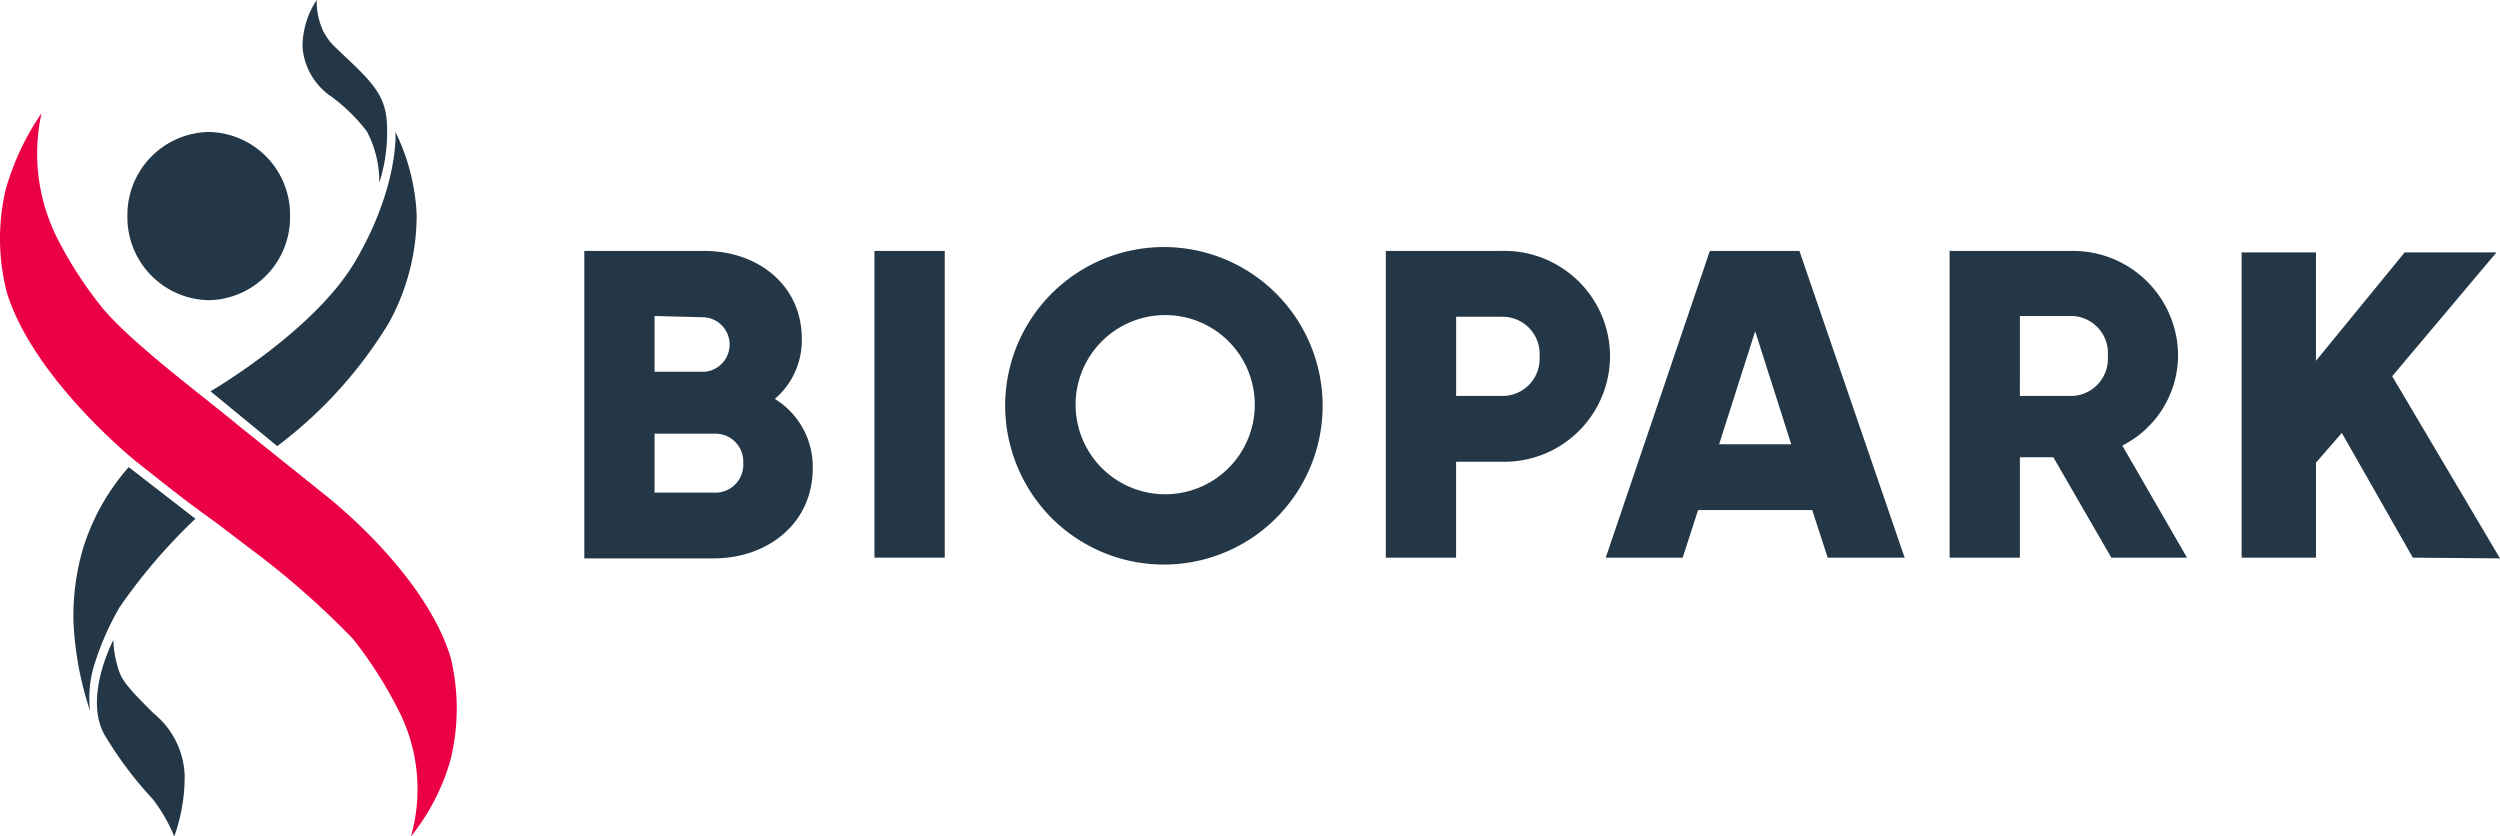<svg xmlns="http://www.w3.org/2000/svg" width="249" height="83.312" viewBox="0 0 249 83.312"><defs><style>.a{fill:#243746;}.b{fill:#eb0045;}</style></defs><path class="a" d="M23.07,15.468a8.257,8.257,0,0,1-8.09,8.387A8.257,8.257,0,0,1,6.87,15.468,8.257,8.257,0,0,1,14.979,7.1a8.239,8.239,0,0,1,8.09,8.368Z" transform="translate(5.82 6.045)"></path><path class="b" d="M.58,13.7A25.753,25.753,0,0,1,4.153,6.09a18.754,18.754,0,0,0,1.74,12.793,39.73,39.73,0,0,0,4.388,6.683c3.147,3.7,10.349,9,13.5,11.645h0l8.5,6.813s9.942,7.609,12.608,16.237a21.439,21.439,0,0,1,0,10.22,21.569,21.569,0,0,1-3.943,7.646,17.273,17.273,0,0,0-1.314-12.719,42.044,42.044,0,0,0-4.462-6.961A83.627,83.627,0,0,0,24.7,49.282h0l-2.962-2.259-1.5-1.092c-2.3-1.648-6.813-5.276-6.813-5.276S3.375,32.546.709,23.993A21.42,21.42,0,0,1,.58,13.7Z" transform="translate(-0.015 5.185)"></path><path class="a" d="M23.936,18.2a16.366,16.366,0,0,0,.778-5.239c0-2.629-.685-3.962-3.2-6.387S19.16,4.462,18.382,3.166A7.128,7.128,0,0,1,17.7,0,8.479,8.479,0,0,0,16.29,4.665a6.517,6.517,0,0,0,2.888,4.962A17.625,17.625,0,0,1,22.7,13.089,10.756,10.756,0,0,1,23.936,18.2Z" transform="translate(13.841 0)"></path><path class="a" d="M29.761,7.1s.37,5.369-3.943,12.774C21.8,26.854,11.34,32.927,11.34,32.927l6.646,5.462A43.729,43.729,0,0,0,29.095,26.132a22.216,22.216,0,0,0,2.777-10.793A20.846,20.846,0,0,0,29.761,7.1Z" transform="translate(9.627 6.045)"></path><path class="a" d="M16.12,30.277,9.473,25.13a22.217,22.217,0,0,0-4.554,8.109,23.92,23.92,0,0,0-.944,7.405A32.51,32.51,0,0,0,5.623,49.4,11.219,11.219,0,0,1,6.1,44.643a28.067,28.067,0,0,1,2.462-5.554,55.726,55.726,0,0,1,7.554-8.813Z" transform="translate(3.347 21.395)"></path><path class="a" d="M12.931,53.99a17.662,17.662,0,0,0,1.037-6.11,8.368,8.368,0,0,0-3.11-6.165c-2.351-2.351-3.11-3.184-3.462-4.3a11.108,11.108,0,0,1-.537-2.981s-3.055,5.795-.8,9.553a37.676,37.676,0,0,0,4.74,6.295A16,16,0,0,1,12.931,53.99Z" transform="translate(4.425 29.321)"></path><path class="a" d="M54.2,35.161c0,5.425-4.425,8.961-9.886,8.961H31.45V13.5H43.428c5.35,0,9.683,3.444,9.683,8.738a7.683,7.683,0,0,1-2.684,6A7.924,7.924,0,0,1,54.2,35.161ZM38.448,19.98v5.554h4.98a2.722,2.722,0,0,0,0-5.425Zm8.831,14.644A2.777,2.777,0,0,0,44.391,31.7H38.448v5.869h5.869a2.777,2.777,0,0,0,2.962-2.944Z" transform="translate(26.748 11.494)"></path><path class="a" d="M54.058,13.5V44.048h-7V13.5Z" transform="translate(40.038 11.494)"></path><path class="a" d="M54.09,29.109a15.811,15.811,0,1,1,4.637,11.3,15.94,15.94,0,0,1-4.637-11.3Zm24.864,0a8.924,8.924,0,1,0-8.924,8.924A8.924,8.924,0,0,0,78.954,29.109Z" transform="translate(46.023 11.196)"></path><path class="a" d="M96.9,24A10.534,10.534,0,0,1,86.16,34.5H81.568v9.553h-7V13.5H86.16A10.516,10.516,0,0,1,96.9,24Zm-7.017,0a3.7,3.7,0,0,0-3.7-3.943h-4.61v7.887H86.16A3.7,3.7,0,0,0,89.881,24Z" transform="translate(63.459 11.492)"></path><path class="a" d="M106.969,39.308H95.6l-1.537,4.74H86.4L96.768,13.5h8.924L116.17,44.048h-7.665Zm-2.092-6.554L101.285,21.5,97.693,32.754Z" transform="translate(73.531 11.494)"></path><path class="a" d="M115.231,34.05H111.9v10h-7V13.5h12.256a10.46,10.46,0,0,1,10.5,10.5,10.127,10.127,0,0,1-5.554,8.887l6.443,11.164h-7.535Zm-3.332-6.11h5.258a3.7,3.7,0,0,0,3.5-3.943,3.7,3.7,0,0,0-3.5-4.017H111.9Z" transform="translate(89.281 11.493)"></path><path class="a" d="M137.661,43.98l-7.072-12.423-2.573,2.962V43.98H120.61V13.58h7.405V24.373l8.831-10.793h9.146L135.606,25.91l10.738,18.143Z" transform="translate(102.656 11.562)"></path></svg>